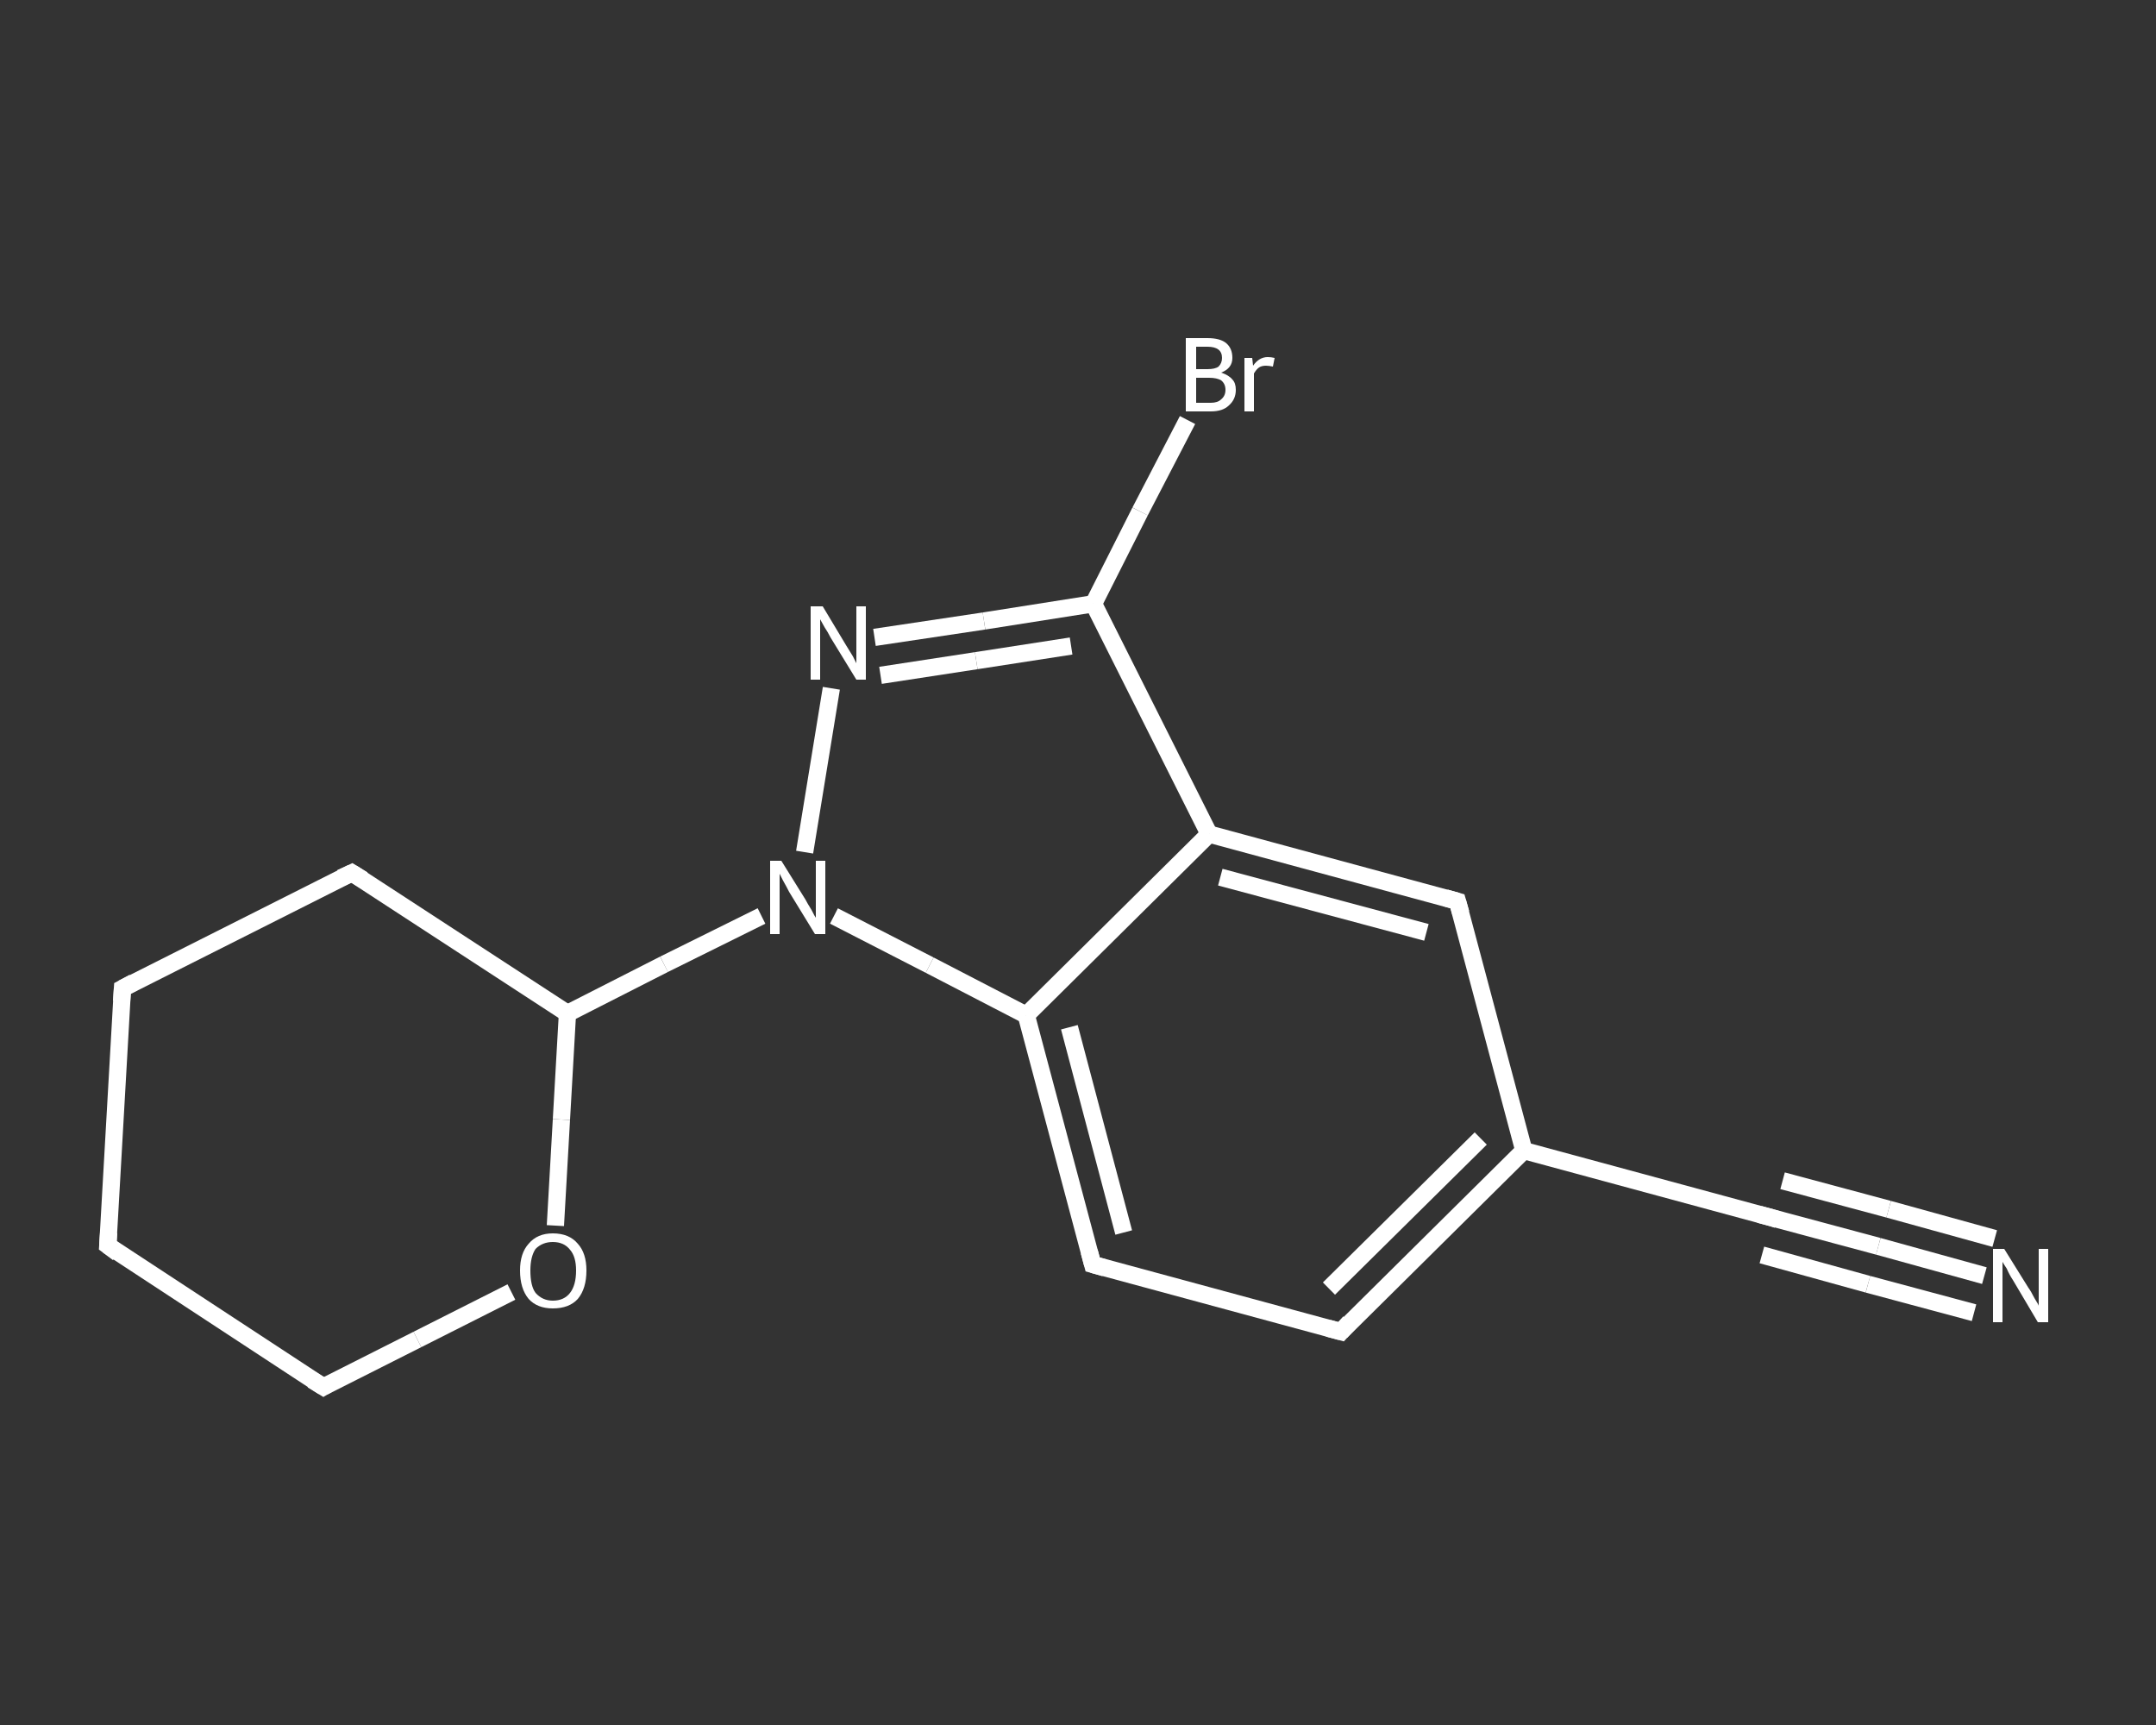 <?xml version='1.0' encoding='iso-8859-1'?>
<svg version='1.1' baseProfile='full'
              xmlns='http://www.w3.org/2000/svg'
                      xmlns:rdkit='http://www.rdkit.org/xml'
                      xmlns:xlink='http://www.w3.org/1999/xlink'
                  xml:space='preserve'
width='250px' height='200px' viewBox='0 0 250 200'>
<rect x="0" y="0" width="250" height="200" fill="#333333" stroke="none"/>
<!-- END OF HEADER -->
<rect style='opacity:1.0;fill:transparent;stroke:none' width='250.0' height='200.0' x='0.0' y='0.0'> </rect>
<path class='bond-0 atom-0 atom-1' d='M 230.1,147.9 L 217.8,144.5' style='fill:none;fill-rule:evenodd;stroke:#FFFFFF;stroke-width:2.0px;stroke-linecap:butt;stroke-linejoin:miter;stroke-opacity:1' />
<path class='bond-0 atom-0 atom-1' d='M 217.8,144.5 L 205.5,141.2' style='fill:none;fill-rule:evenodd;stroke:#FFFFFF;stroke-width:2.0px;stroke-linecap:butt;stroke-linejoin:miter;stroke-opacity:1' />
<path class='bond-0 atom-0 atom-1' d='M 228.9,152.2 L 216.6,148.9' style='fill:none;fill-rule:evenodd;stroke:#FFFFFF;stroke-width:2.0px;stroke-linecap:butt;stroke-linejoin:miter;stroke-opacity:1' />
<path class='bond-0 atom-0 atom-1' d='M 216.6,148.9 L 204.3,145.5' style='fill:none;fill-rule:evenodd;stroke:#FFFFFF;stroke-width:2.0px;stroke-linecap:butt;stroke-linejoin:miter;stroke-opacity:1' />
<path class='bond-0 atom-0 atom-1' d='M 231.3,143.6 L 219.0,140.2' style='fill:none;fill-rule:evenodd;stroke:#FFFFFF;stroke-width:2.0px;stroke-linecap:butt;stroke-linejoin:miter;stroke-opacity:1' />
<path class='bond-0 atom-0 atom-1' d='M 219.0,140.2 L 206.7,136.9' style='fill:none;fill-rule:evenodd;stroke:#FFFFFF;stroke-width:2.0px;stroke-linecap:butt;stroke-linejoin:miter;stroke-opacity:1' />
<path class='bond-1 atom-1 atom-2' d='M 205.5,141.2 L 176.7,133.4' style='fill:none;fill-rule:evenodd;stroke:#FFFFFF;stroke-width:2.0px;stroke-linecap:butt;stroke-linejoin:miter;stroke-opacity:1' />
<path class='bond-2 atom-2 atom-3' d='M 176.7,133.4 L 155.5,154.4' style='fill:none;fill-rule:evenodd;stroke:#FFFFFF;stroke-width:2.0px;stroke-linecap:butt;stroke-linejoin:miter;stroke-opacity:1' />
<path class='bond-2 atom-2 atom-3' d='M 171.7,132.0 L 154.1,149.4' style='fill:none;fill-rule:evenodd;stroke:#FFFFFF;stroke-width:2.0px;stroke-linecap:butt;stroke-linejoin:miter;stroke-opacity:1' />
<path class='bond-3 atom-3 atom-4' d='M 155.5,154.4 L 126.7,146.6' style='fill:none;fill-rule:evenodd;stroke:#FFFFFF;stroke-width:2.0px;stroke-linecap:butt;stroke-linejoin:miter;stroke-opacity:1' />
<path class='bond-4 atom-4 atom-5' d='M 126.7,146.6 L 119.0,117.7' style='fill:none;fill-rule:evenodd;stroke:#FFFFFF;stroke-width:2.0px;stroke-linecap:butt;stroke-linejoin:miter;stroke-opacity:1' />
<path class='bond-4 atom-4 atom-5' d='M 130.3,142.9 L 124.0,119.1' style='fill:none;fill-rule:evenodd;stroke:#FFFFFF;stroke-width:2.0px;stroke-linecap:butt;stroke-linejoin:miter;stroke-opacity:1' />
<path class='bond-5 atom-5 atom-6' d='M 119.0,117.7 L 140.2,96.7' style='fill:none;fill-rule:evenodd;stroke:#FFFFFF;stroke-width:2.0px;stroke-linecap:butt;stroke-linejoin:miter;stroke-opacity:1' />
<path class='bond-6 atom-6 atom-7' d='M 140.2,96.7 L 169.0,104.5' style='fill:none;fill-rule:evenodd;stroke:#FFFFFF;stroke-width:2.0px;stroke-linecap:butt;stroke-linejoin:miter;stroke-opacity:1' />
<path class='bond-6 atom-6 atom-7' d='M 141.5,101.7 L 165.4,108.1' style='fill:none;fill-rule:evenodd;stroke:#FFFFFF;stroke-width:2.0px;stroke-linecap:butt;stroke-linejoin:miter;stroke-opacity:1' />
<path class='bond-7 atom-6 atom-8' d='M 140.2,96.7 L 126.8,70.0' style='fill:none;fill-rule:evenodd;stroke:#FFFFFF;stroke-width:2.0px;stroke-linecap:butt;stroke-linejoin:miter;stroke-opacity:1' />
<path class='bond-8 atom-8 atom-9' d='M 126.8,70.0 L 132.2,59.3' style='fill:none;fill-rule:evenodd;stroke:#FFFFFF;stroke-width:2.0px;stroke-linecap:butt;stroke-linejoin:miter;stroke-opacity:1' />
<path class='bond-8 atom-8 atom-9' d='M 132.2,59.3 L 137.7,48.7' style='fill:none;fill-rule:evenodd;stroke:#FFFFFF;stroke-width:2.0px;stroke-linecap:butt;stroke-linejoin:miter;stroke-opacity:1' />
<path class='bond-9 atom-8 atom-10' d='M 126.8,70.0 L 114.1,72.0' style='fill:none;fill-rule:evenodd;stroke:#FFFFFF;stroke-width:2.0px;stroke-linecap:butt;stroke-linejoin:miter;stroke-opacity:1' />
<path class='bond-9 atom-8 atom-10' d='M 114.1,72.0 L 101.4,73.9' style='fill:none;fill-rule:evenodd;stroke:#FFFFFF;stroke-width:2.0px;stroke-linecap:butt;stroke-linejoin:miter;stroke-opacity:1' />
<path class='bond-9 atom-8 atom-10' d='M 124.2,74.9 L 113.2,76.6' style='fill:none;fill-rule:evenodd;stroke:#FFFFFF;stroke-width:2.0px;stroke-linecap:butt;stroke-linejoin:miter;stroke-opacity:1' />
<path class='bond-9 atom-8 atom-10' d='M 113.2,76.6 L 102.1,78.3' style='fill:none;fill-rule:evenodd;stroke:#FFFFFF;stroke-width:2.0px;stroke-linecap:butt;stroke-linejoin:miter;stroke-opacity:1' />
<path class='bond-10 atom-10 atom-11' d='M 96.4,79.8 L 93.3,98.8' style='fill:none;fill-rule:evenodd;stroke:#FFFFFF;stroke-width:2.0px;stroke-linecap:butt;stroke-linejoin:miter;stroke-opacity:1' />
<path class='bond-11 atom-11 atom-12' d='M 88.3,106.2 L 77.0,111.8' style='fill:none;fill-rule:evenodd;stroke:#FFFFFF;stroke-width:2.0px;stroke-linecap:butt;stroke-linejoin:miter;stroke-opacity:1' />
<path class='bond-11 atom-11 atom-12' d='M 77.0,111.8 L 65.8,117.5' style='fill:none;fill-rule:evenodd;stroke:#FFFFFF;stroke-width:2.0px;stroke-linecap:butt;stroke-linejoin:miter;stroke-opacity:1' />
<path class='bond-12 atom-12 atom-13' d='M 65.8,117.5 L 40.8,101.2' style='fill:none;fill-rule:evenodd;stroke:#FFFFFF;stroke-width:2.0px;stroke-linecap:butt;stroke-linejoin:miter;stroke-opacity:1' />
<path class='bond-13 atom-13 atom-14' d='M 40.8,101.2 L 14.2,114.6' style='fill:none;fill-rule:evenodd;stroke:#FFFFFF;stroke-width:2.0px;stroke-linecap:butt;stroke-linejoin:miter;stroke-opacity:1' />
<path class='bond-14 atom-14 atom-15' d='M 14.2,114.6 L 12.5,144.4' style='fill:none;fill-rule:evenodd;stroke:#FFFFFF;stroke-width:2.0px;stroke-linecap:butt;stroke-linejoin:miter;stroke-opacity:1' />
<path class='bond-15 atom-15 atom-16' d='M 12.5,144.4 L 37.5,160.8' style='fill:none;fill-rule:evenodd;stroke:#FFFFFF;stroke-width:2.0px;stroke-linecap:butt;stroke-linejoin:miter;stroke-opacity:1' />
<path class='bond-16 atom-16 atom-17' d='M 37.5,160.8 L 48.4,155.3' style='fill:none;fill-rule:evenodd;stroke:#FFFFFF;stroke-width:2.0px;stroke-linecap:butt;stroke-linejoin:miter;stroke-opacity:1' />
<path class='bond-16 atom-16 atom-17' d='M 48.4,155.3 L 59.3,149.8' style='fill:none;fill-rule:evenodd;stroke:#FFFFFF;stroke-width:2.0px;stroke-linecap:butt;stroke-linejoin:miter;stroke-opacity:1' />
<path class='bond-17 atom-7 atom-2' d='M 169.0,104.5 L 176.7,133.4' style='fill:none;fill-rule:evenodd;stroke:#FFFFFF;stroke-width:2.0px;stroke-linecap:butt;stroke-linejoin:miter;stroke-opacity:1' />
<path class='bond-18 atom-17 atom-12' d='M 64.4,142.1 L 65.1,129.8' style='fill:none;fill-rule:evenodd;stroke:#FFFFFF;stroke-width:2.0px;stroke-linecap:butt;stroke-linejoin:miter;stroke-opacity:1' />
<path class='bond-18 atom-17 atom-12' d='M 65.1,129.8 L 65.8,117.5' style='fill:none;fill-rule:evenodd;stroke:#FFFFFF;stroke-width:2.0px;stroke-linecap:butt;stroke-linejoin:miter;stroke-opacity:1' />
<path class='bond-19 atom-11 atom-5' d='M 96.7,106.2 L 107.8,111.9' style='fill:none;fill-rule:evenodd;stroke:#FFFFFF;stroke-width:2.0px;stroke-linecap:butt;stroke-linejoin:miter;stroke-opacity:1' />
<path class='bond-19 atom-11 atom-5' d='M 107.8,111.9 L 119.0,117.7' style='fill:none;fill-rule:evenodd;stroke:#FFFFFF;stroke-width:2.0px;stroke-linecap:butt;stroke-linejoin:miter;stroke-opacity:1' />
<path d='M 206.1,141.4 L 205.5,141.2 L 204.0,140.8' style='fill:none;stroke:#FFFFFF;stroke-width:2.0px;stroke-linecap:butt;stroke-linejoin:miter;stroke-opacity:1;' />
<path d='M 156.5,153.3 L 155.5,154.4 L 154.0,154.0' style='fill:none;stroke:#FFFFFF;stroke-width:2.0px;stroke-linecap:butt;stroke-linejoin:miter;stroke-opacity:1;' />
<path d='M 128.1,147.0 L 126.7,146.6 L 126.3,145.1' style='fill:none;stroke:#FFFFFF;stroke-width:2.0px;stroke-linecap:butt;stroke-linejoin:miter;stroke-opacity:1;' />
<path d='M 167.6,104.1 L 169.0,104.5 L 169.4,105.9' style='fill:none;stroke:#FFFFFF;stroke-width:2.0px;stroke-linecap:butt;stroke-linejoin:miter;stroke-opacity:1;' />
<path d='M 42.1,102.0 L 40.8,101.2 L 39.5,101.8' style='fill:none;stroke:#FFFFFF;stroke-width:2.0px;stroke-linecap:butt;stroke-linejoin:miter;stroke-opacity:1;' />
<path d='M 15.5,113.9 L 14.2,114.6 L 14.1,116.1' style='fill:none;stroke:#FFFFFF;stroke-width:2.0px;stroke-linecap:butt;stroke-linejoin:miter;stroke-opacity:1;' />
<path d='M 12.6,142.9 L 12.5,144.4 L 13.7,145.3' style='fill:none;stroke:#FFFFFF;stroke-width:2.0px;stroke-linecap:butt;stroke-linejoin:miter;stroke-opacity:1;' />
<path d='M 36.2,160.0 L 37.5,160.8 L 38.0,160.5' style='fill:none;stroke:#FFFFFF;stroke-width:2.0px;stroke-linecap:butt;stroke-linejoin:miter;stroke-opacity:1;' />
<path class='atom-0' d='M 232.4 144.8
L 235.2 149.3
Q 235.5 149.7, 235.9 150.5
Q 236.4 151.3, 236.4 151.4
L 236.4 144.8
L 237.5 144.8
L 237.5 153.3
L 236.3 153.3
L 233.4 148.4
Q 233.0 147.8, 232.7 147.1
Q 232.3 146.5, 232.2 146.3
L 232.2 153.3
L 231.1 153.3
L 231.1 144.8
L 232.4 144.8
' fill='#FFFFFF'/>
<path class='atom-9' d='M 141.6 43.2
Q 142.5 43.5, 142.9 44.0
Q 143.3 44.4, 143.3 45.2
Q 143.3 46.3, 142.5 47.0
Q 141.8 47.7, 140.4 47.7
L 137.5 47.7
L 137.5 39.2
L 140.0 39.2
Q 141.5 39.2, 142.2 39.8
Q 142.9 40.4, 142.9 41.5
Q 142.9 42.7, 141.6 43.2
M 138.7 40.2
L 138.7 42.8
L 140.0 42.8
Q 140.9 42.8, 141.3 42.5
Q 141.7 42.1, 141.7 41.5
Q 141.7 40.2, 140.0 40.2
L 138.7 40.2
M 140.4 46.7
Q 141.2 46.7, 141.6 46.3
Q 142.1 45.9, 142.1 45.2
Q 142.1 44.5, 141.6 44.1
Q 141.1 43.8, 140.2 43.8
L 138.7 43.8
L 138.7 46.7
L 140.4 46.7
' fill='#FFFFFF'/>
<path class='atom-9' d='M 145.2 41.5
L 145.3 42.4
Q 146.0 41.4, 147.0 41.4
Q 147.4 41.4, 147.8 41.5
L 147.6 42.5
Q 147.1 42.4, 146.8 42.4
Q 146.3 42.4, 146.0 42.6
Q 145.7 42.8, 145.4 43.3
L 145.4 47.7
L 144.3 47.7
L 144.3 41.5
L 145.2 41.5
' fill='#FFFFFF'/>
<path class='atom-10' d='M 95.4 70.3
L 98.1 74.8
Q 98.4 75.3, 98.9 76.1
Q 99.3 76.9, 99.3 76.9
L 99.3 70.3
L 100.4 70.3
L 100.4 78.8
L 99.3 78.8
L 96.3 73.9
Q 96.0 73.3, 95.6 72.7
Q 95.2 72.0, 95.1 71.8
L 95.1 78.8
L 94.0 78.8
L 94.0 70.3
L 95.4 70.3
' fill='#FFFFFF'/>
<path class='atom-11' d='M 90.6 99.8
L 93.4 104.3
Q 93.6 104.7, 94.1 105.5
Q 94.5 106.3, 94.6 106.4
L 94.6 99.8
L 95.7 99.8
L 95.7 108.3
L 94.5 108.3
L 91.5 103.4
Q 91.2 102.8, 90.8 102.1
Q 90.5 101.5, 90.4 101.3
L 90.4 108.3
L 89.3 108.3
L 89.3 99.8
L 90.6 99.8
' fill='#FFFFFF'/>
<path class='atom-17' d='M 60.3 147.3
Q 60.3 145.3, 61.3 144.2
Q 62.3 143.0, 64.1 143.0
Q 66.0 143.0, 67.0 144.2
Q 68.0 145.3, 68.0 147.3
Q 68.0 149.4, 67.0 150.6
Q 66.0 151.7, 64.1 151.7
Q 62.3 151.7, 61.3 150.6
Q 60.3 149.4, 60.3 147.3
M 64.1 150.8
Q 65.4 150.8, 66.1 149.9
Q 66.8 149.0, 66.8 147.3
Q 66.8 145.7, 66.1 144.9
Q 65.4 144.0, 64.1 144.0
Q 62.9 144.0, 62.1 144.8
Q 61.5 145.7, 61.5 147.3
Q 61.5 149.1, 62.1 149.9
Q 62.9 150.8, 64.1 150.8
' fill='#FFFFFF'/>
</svg>

